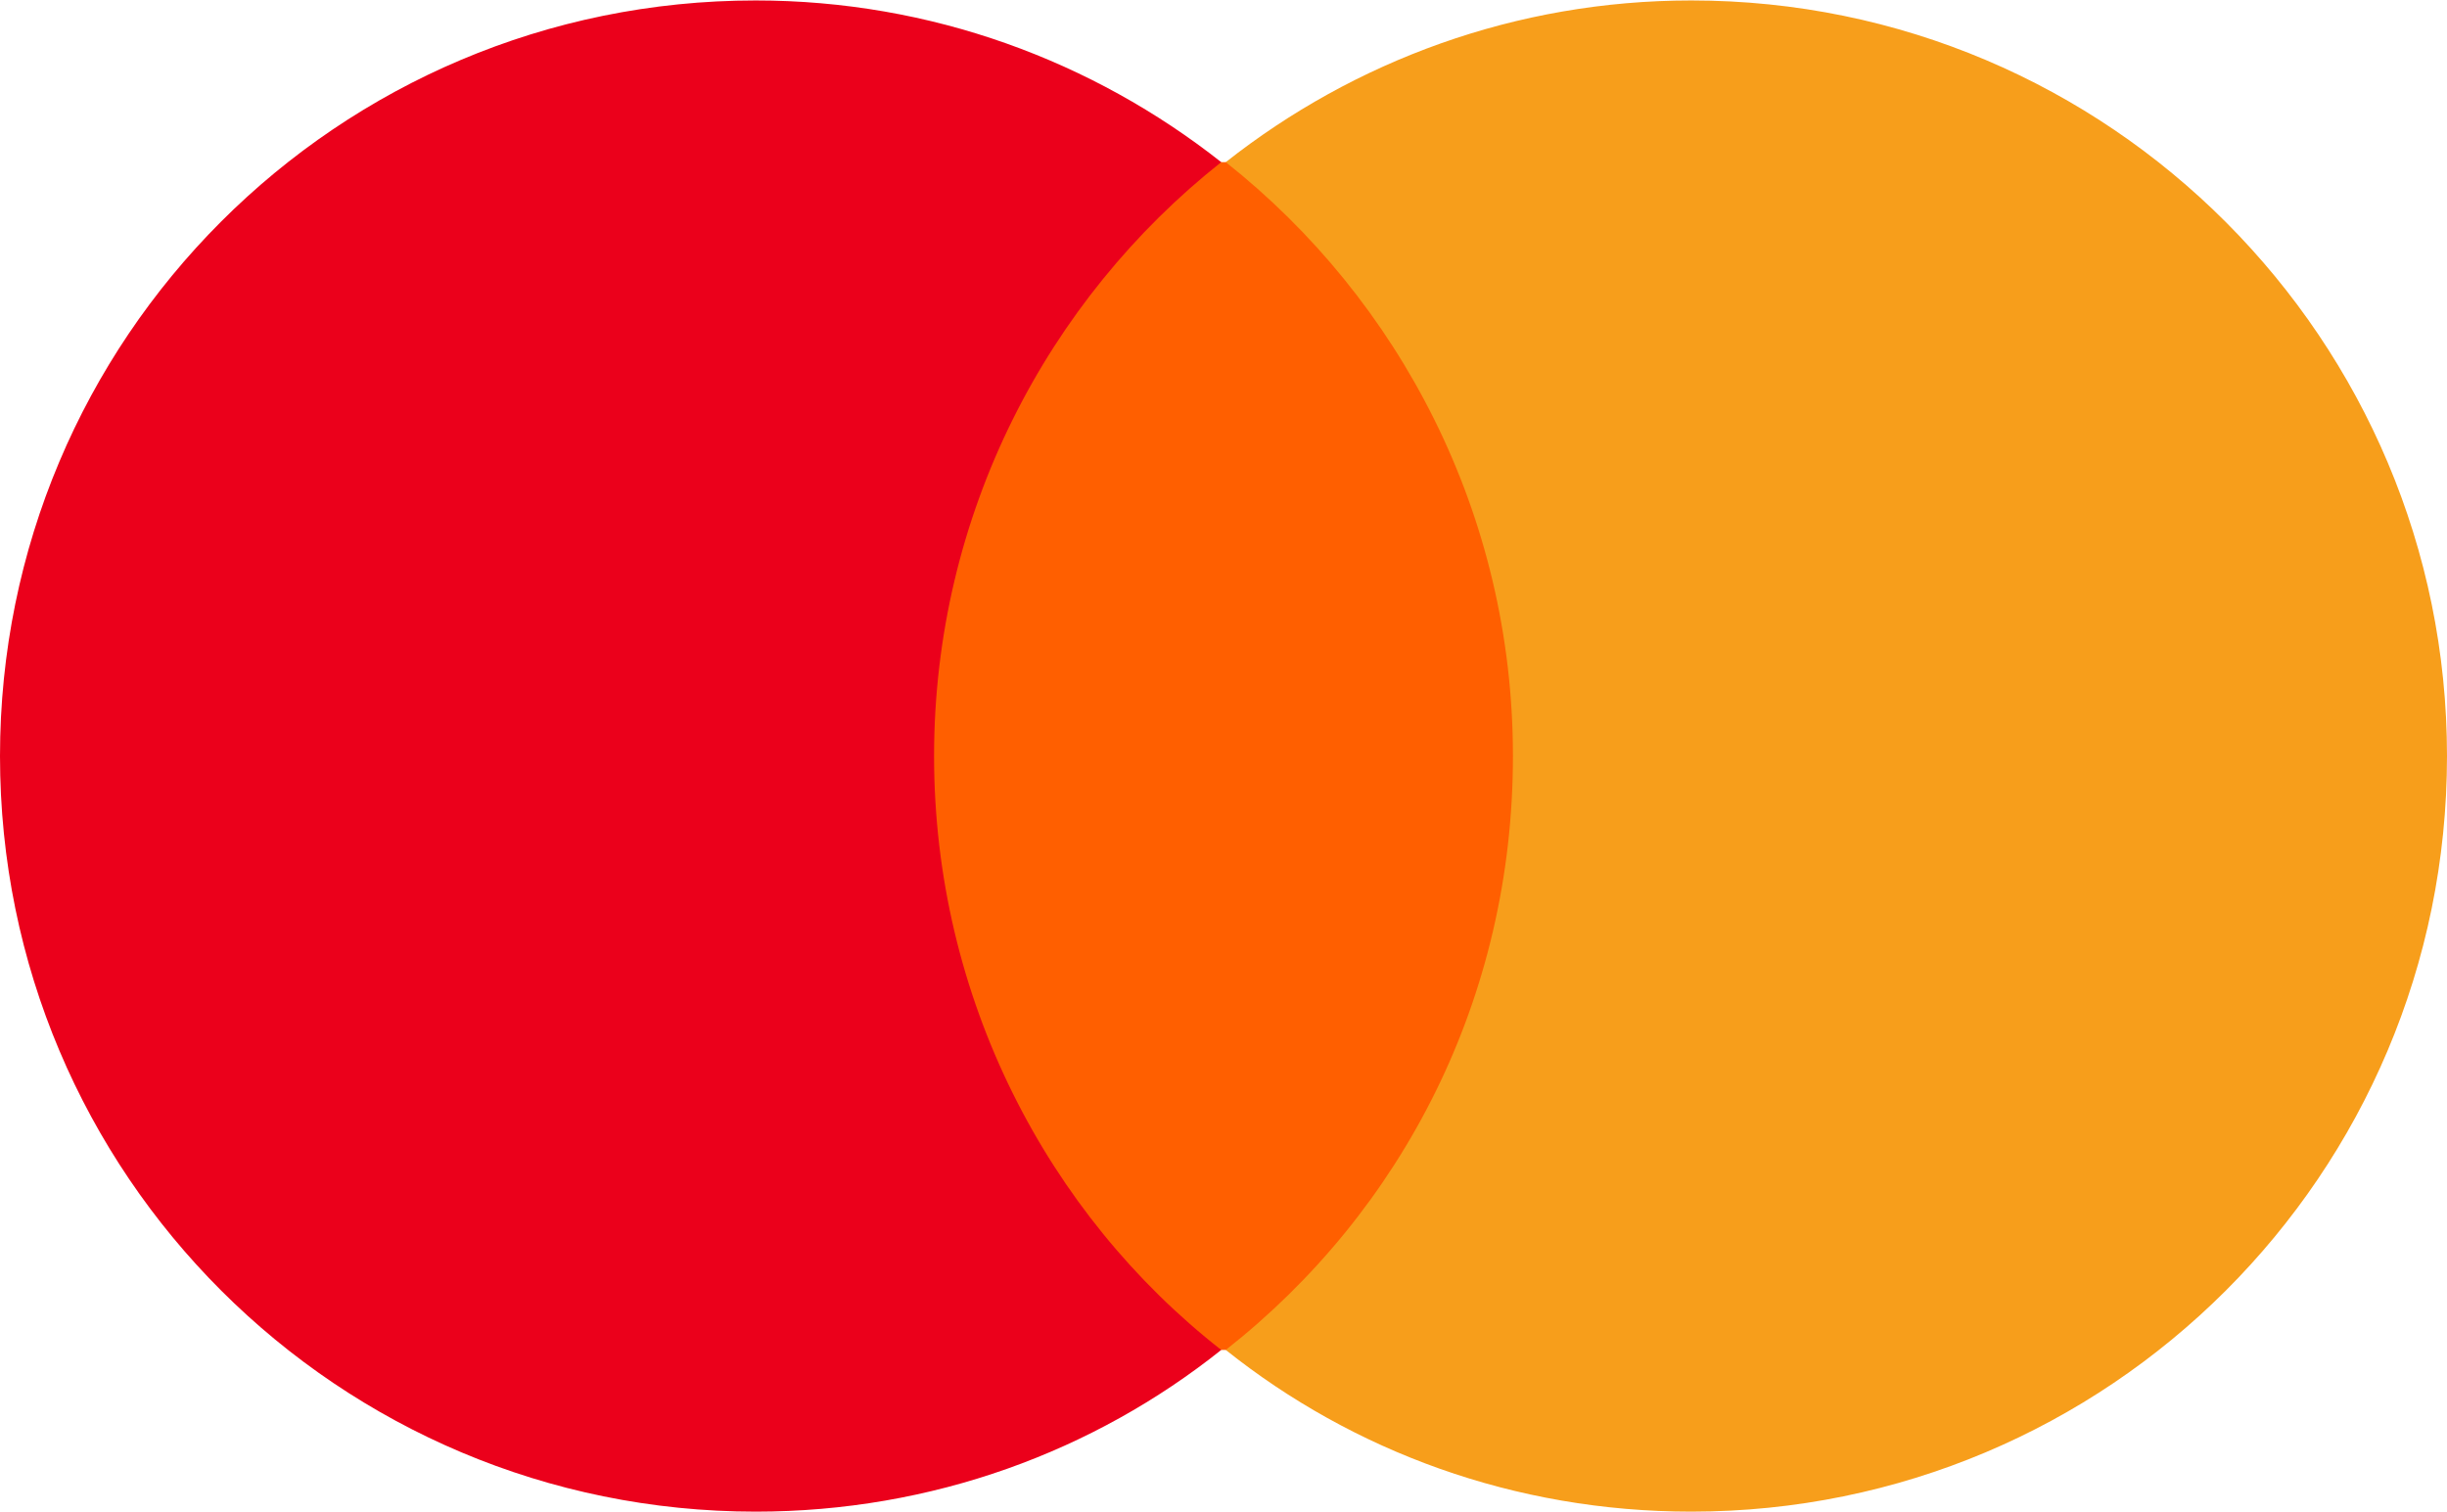 <?xml version="1.0" encoding="UTF-8"?>
<!DOCTYPE svg PUBLIC "-//W3C//DTD SVG 1.1//EN" "http://www.w3.org/Graphics/SVG/1.1/DTD/svg11.dtd">
<!-- Creator: CorelDRAW 2018 -->
<svg xmlns="http://www.w3.org/2000/svg" xml:space="preserve" width="5.71mm" height="3.529mm" version="1.1" style="shape-rendering:geometricPrecision; text-rendering:geometricPrecision; image-rendering:optimizeQuality; fill-rule:evenodd; clip-rule:evenodd" viewBox="0 0 16.19 10" xmlns:xlink="http://www.w3.org/1999/xlink">
 <defs>
  <style type="text/css">
   <![CDATA[
    .fil1 {fill:#EB001B}
    .fil2 {fill:#F79E1B}
    .fil0 {fill:#FF5F00}
   ]]>
  </style>
 </defs>
 <g id="Layer_x0020_1">
  <g id="_1071613512">
   <rect class="fil0" x="5.91" y="1.07" width="4.38" height="7.86"/>
   <path class="fil1" d="M6.18 5c0,-1.6 0.75,-3.02 1.9,-3.93 -0.85,-0.67 -1.92,-1.07 -3.08,-1.07 -2.77,0 -5,2.24 -5,5 0,2.77 2.24,5 5,5 1.17,0 2.24,-0.4 3.08,-1.07 -1.15,-0.9 -1.9,-2.33 -1.9,-3.93z"/>
   <path class="fil2" d="M16.19 5c0,2.77 -2.24,5 -5,5 -1.17,0 -2.24,-0.4 -3.08,-1.07 1.17,-0.92 1.9,-2.33 1.9,-3.93 0,-1.6 -0.75,-3.02 -1.9,-3.93 0.85,-0.67 1.92,-1.07 3.08,-1.07 2.77,0 5,2.25 5,5z"/>
  </g>
 </g>
</svg>